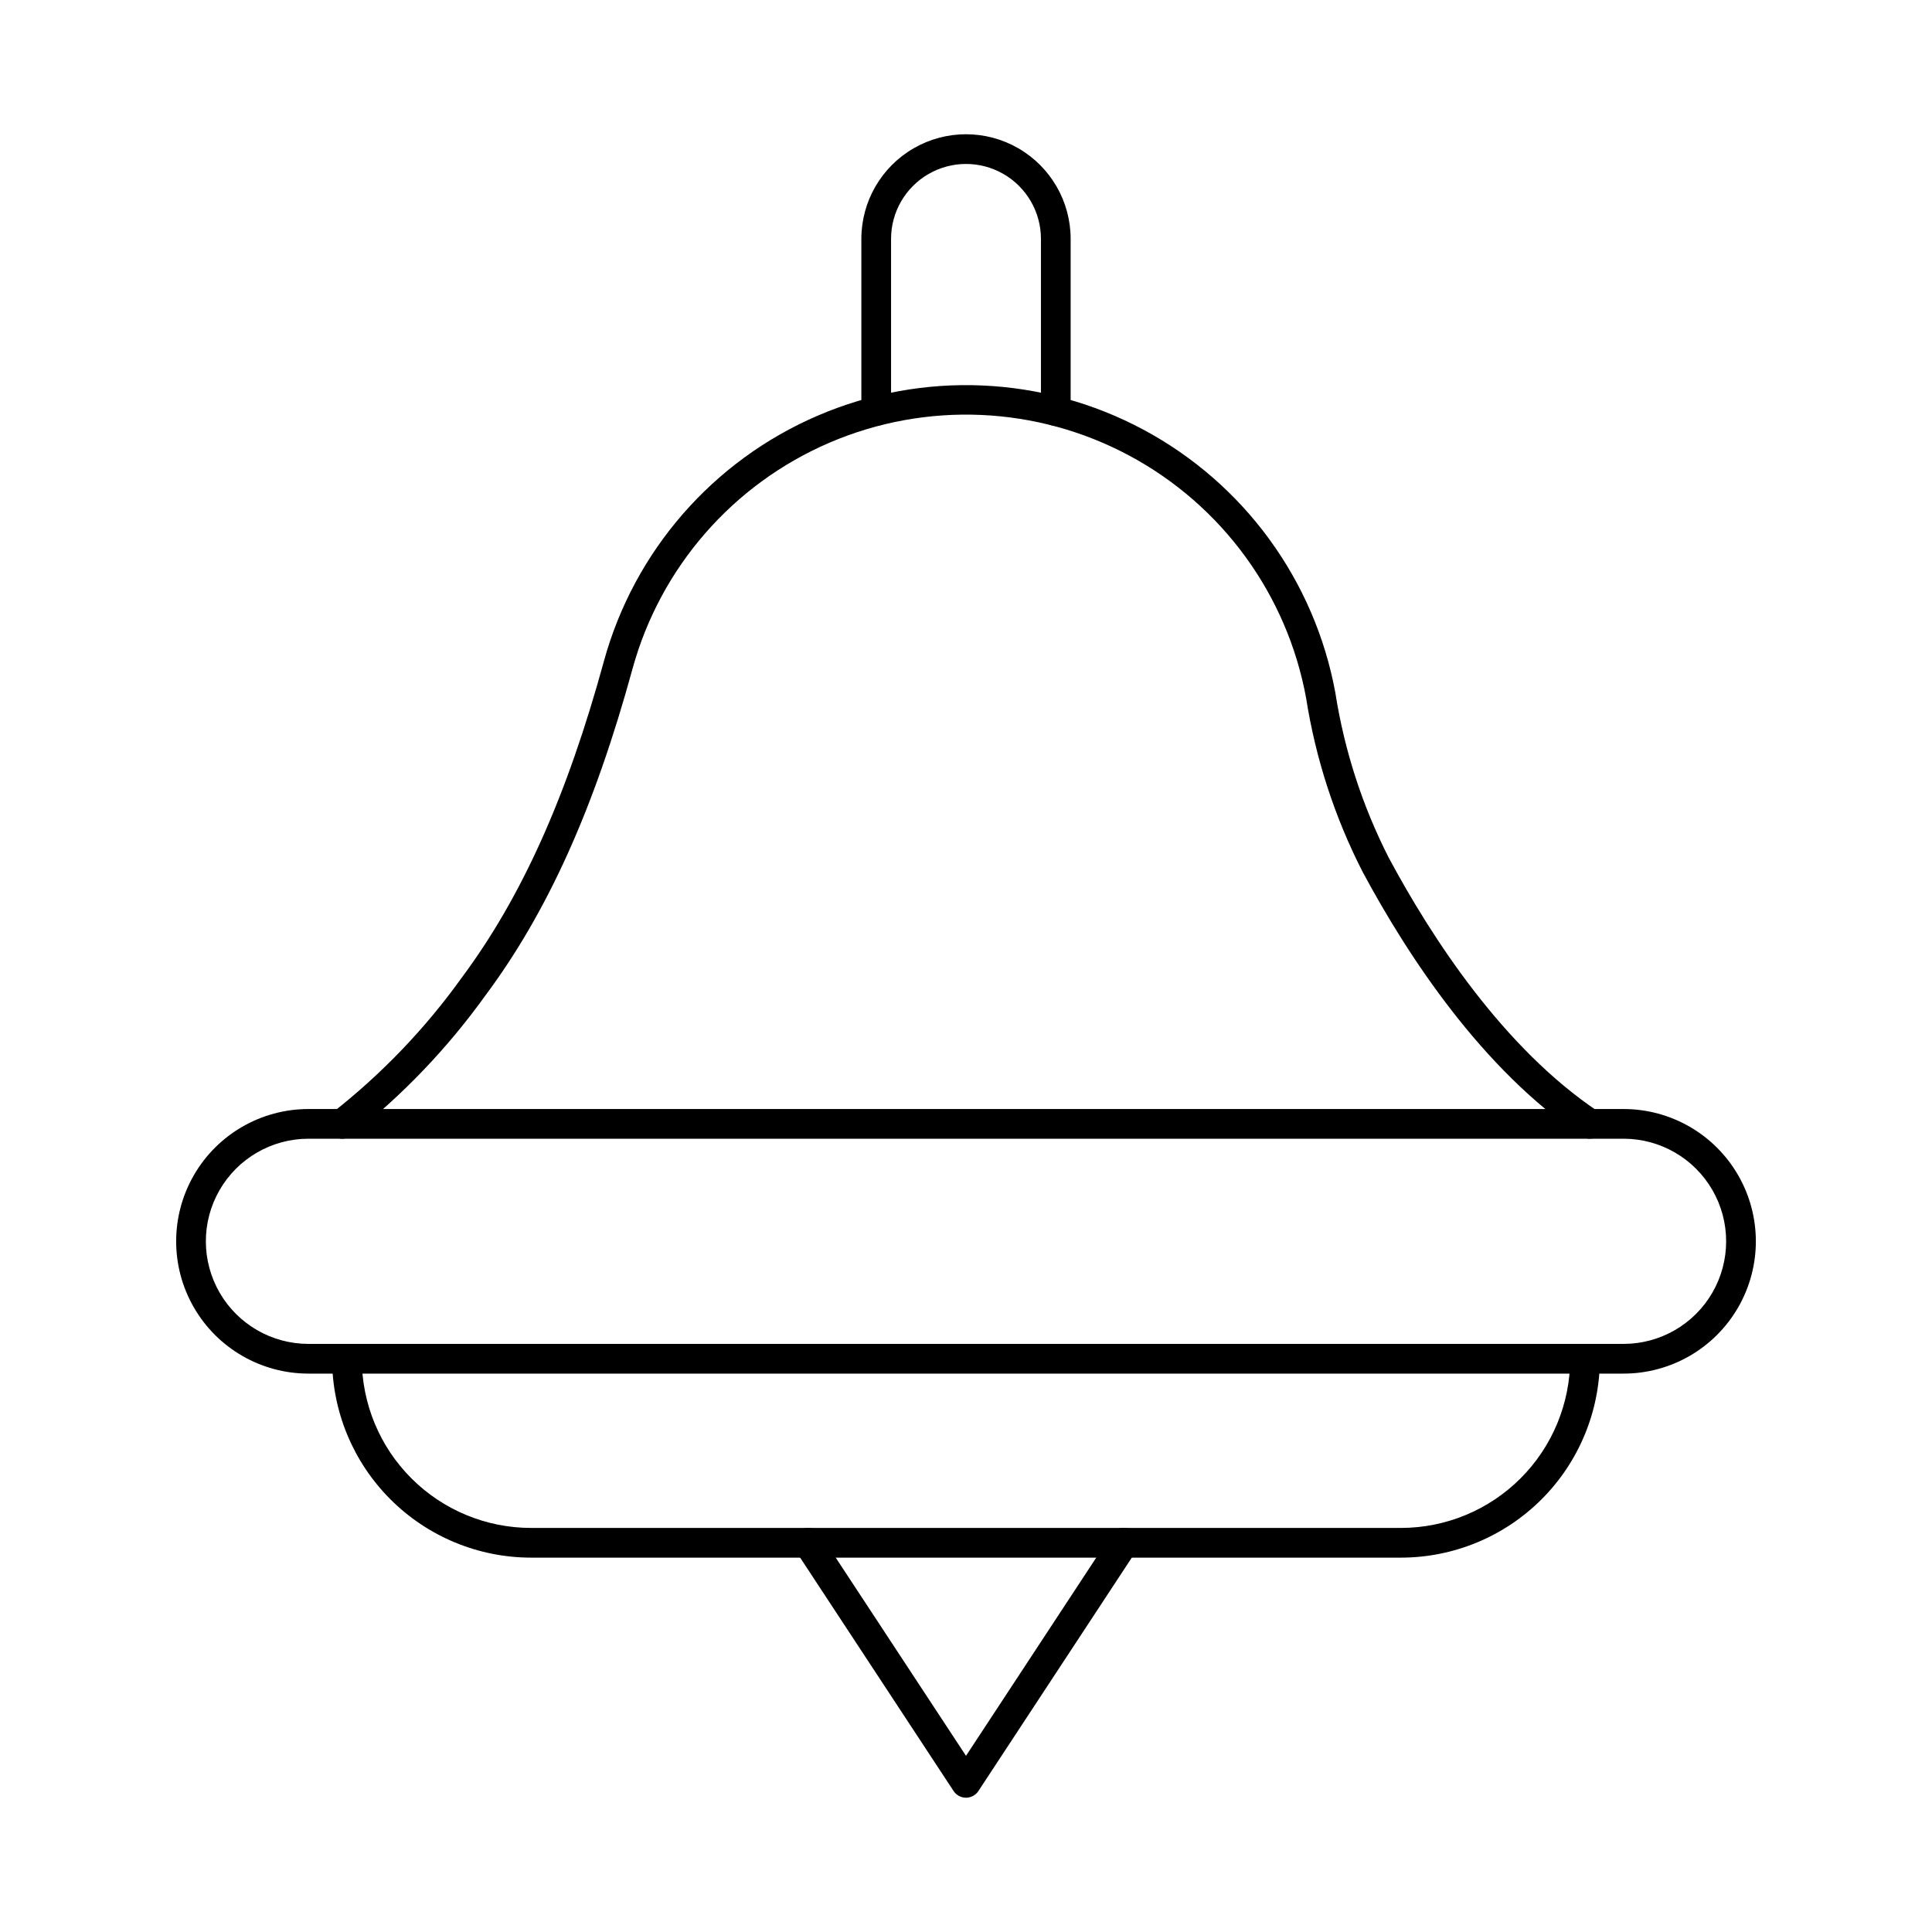 <?xml version="1.0" encoding="UTF-8"?>
<!-- Uploaded to: SVG Repo, www.svgrepo.com, Generator: SVG Repo Mixer Tools -->
<svg fill="#000000" width="800px" height="800px" version="1.1" viewBox="144 144 512 512" xmlns="http://www.w3.org/2000/svg">
 <g>
  <path d="m565.33 445.77c-0.777 0-1.539-0.23-2.188-0.664-26.371-17.672-46.117-47.84-58.023-70.035-7.402-14.457-12.461-30.004-14.98-46.051-5.023-27.43-22.262-51.082-46.836-64.262-24.578-13.18-53.816-14.449-79.445-3.457-25.629 10.996-44.855 33.062-52.238 59.953-10.086 36.859-22.461 64.359-38.965 86.535h-0.004c-10.055 14.016-22.039 26.535-35.605 37.191-1.738 1.305-4.207 0.949-5.508-0.789-1.305-1.738-0.953-4.207 0.785-5.508 12.977-10.207 24.441-22.195 34.059-35.609 15.887-21.363 27.859-48.02 37.676-83.906v-0.004c8.035-29.184 28.914-53.121 56.73-65.047 27.82-11.93 59.555-10.547 86.234 3.754 26.676 14.297 45.395 39.961 50.863 69.73 2.379 15.242 7.16 30.012 14.172 43.75 11.484 21.402 30.43 50.441 55.469 67.211 1.441 0.965 2.082 2.762 1.574 4.418-0.504 1.66-2.035 2.793-3.769 2.789z"/>
  <path d="m574.26 508.02h-348.52c-12.523 0-24.098-6.684-30.359-17.531-6.262-10.848-6.262-24.211 0-35.059 6.262-10.844 17.836-17.527 30.359-17.527h348.52c12.523 0 24.098 6.684 30.359 17.527 6.266 10.848 6.266 24.211 0 35.059-6.262 10.848-17.836 17.531-30.359 17.531zm-348.52-62.246c-9.711 0-18.688 5.184-23.543 13.594-4.856 8.41-4.856 18.773 0 27.188 4.856 8.41 13.832 13.59 23.543 13.59h348.52c9.711 0 18.688-5.18 23.543-13.59 4.856-8.414 4.856-18.777 0-27.188-4.856-8.41-13.832-13.594-23.543-13.594z"/>
  <path d="m515.28 556.79h-230.57c-13.973-0.016-27.367-5.574-37.246-15.457-9.883-9.879-15.441-23.277-15.457-37.25 0-2.172 1.766-3.938 3.938-3.938 2.176 0 3.938 1.766 3.938 3.938 0.008 11.887 4.734 23.285 13.141 31.691s19.801 13.133 31.688 13.145h230.57c11.887-0.012 23.285-4.738 31.688-13.145 8.406-8.406 13.133-19.805 13.145-31.691 0-2.172 1.762-3.938 3.934-3.938 2.176 0 3.938 1.766 3.938 3.938-0.016 13.973-5.574 27.371-15.453 37.25-9.883 9.883-23.277 15.441-37.25 15.457z"/>
  <path d="m400 620.41c-1.324 0-2.559-0.664-3.289-1.77l-41.832-63.625c-0.574-0.875-0.777-1.938-0.566-2.961 0.211-1.023 0.82-1.918 1.691-2.492 1.816-1.195 4.258-0.695 5.453 1.121l38.543 58.629 38.543-58.648h-0.004c1.195-1.816 3.637-2.316 5.453-1.121 1.816 1.195 2.32 3.637 1.125 5.453l-41.832 63.645c-0.727 1.105-1.965 1.77-3.285 1.77z"/>
  <path d="m423.8 256.86c-2.176 0-3.938-1.766-3.938-3.938v-45.609c0-7.098-3.785-13.652-9.93-17.203-6.144-3.547-13.715-3.547-19.863 0-6.144 3.551-9.93 10.105-9.93 17.203v45.574c0 2.172-1.762 3.934-3.934 3.934-2.176 0-3.938-1.762-3.938-3.934v-45.574c0-9.91 5.285-19.066 13.867-24.02 8.578-4.953 19.152-4.953 27.73 0 8.582 4.953 13.867 14.109 13.867 24.02v45.609c0 1.043-0.414 2.043-1.152 2.781s-1.738 1.156-2.781 1.156z"/>
 </g>
</svg>